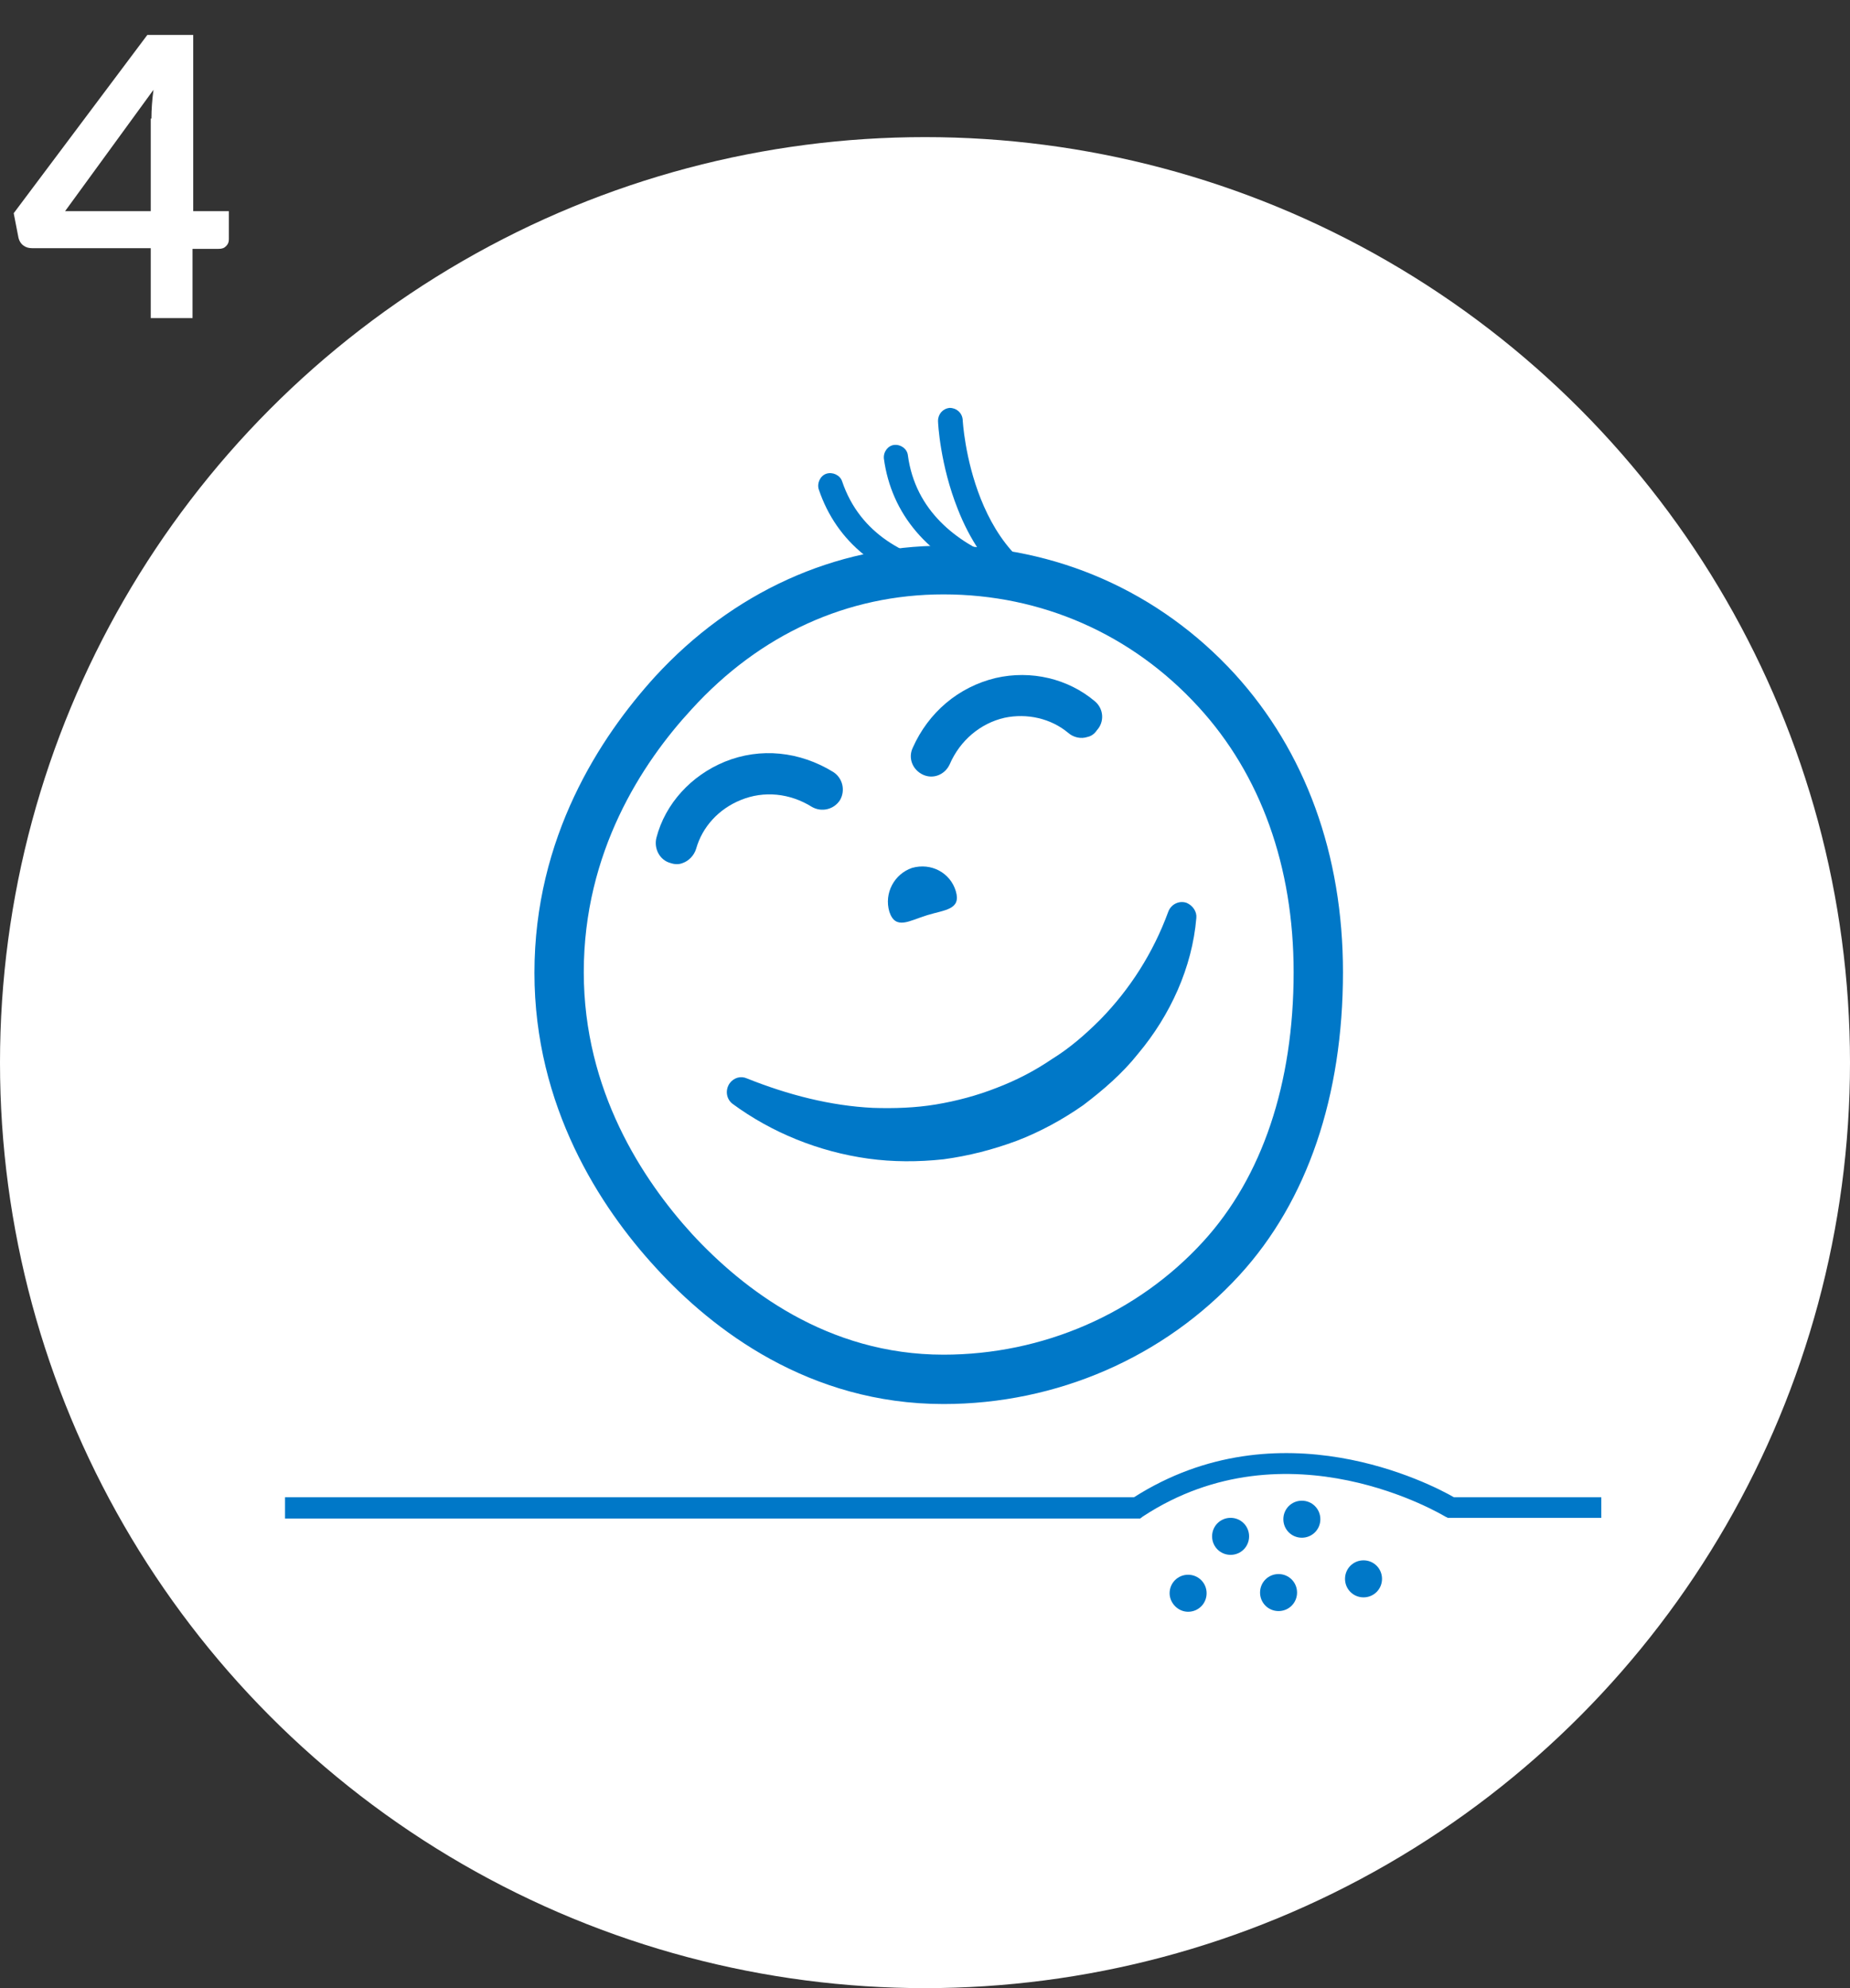 <?xml version="1.0" encoding="utf-8"?>
<!-- Generator: Adobe Illustrator 22.1.0, SVG Export Plug-In . SVG Version: 6.00 Build 0)  -->
<svg version="1.1" id="Ebene_1" xmlns="http://www.w3.org/2000/svg" xmlns:xlink="http://www.w3.org/1999/xlink" x="0px" y="0px"
	 width="270px" height="290px" viewBox="0 0 270 290" style="enable-background:new 0 0 270 290;" xml:space="preserve">
<rect x="0" y="0" width="270" height="290" fill="#333333" stroke="none"/>
<style type="text/css">
	.st0{fill:#FFFFFF;}
	.st1{opacity:0.45;fill:#0078C8;}
	.st2{fill:#0078C8;}
	.st3{fill:none;stroke:#0078C8;stroke-width:10.566;stroke-miterlimit:10;}
	.st4{fill:none;stroke:#0078C8;stroke-width:7.044;stroke-miterlimit:10;}
</style>
<g>
	<path class="st0" d="M28.2,30.8h5.2v4.1c0,0.4-0.1,0.7-0.4,1s-0.6,0.4-1.1,0.4h-3.8v10.1h-6.1V36.2H4.7c-0.5,0-0.9-0.1-1.3-0.4
		c-0.4-0.3-0.6-0.7-0.7-1.1L2,31.1L21.5,5.1h6.7V30.8z M22.1,17.3c0-1.3,0.1-2.7,0.3-4.2L9.5,30.8h12.5V17.3z"/>
</g>
<g>
	<circle class="st0" cx="135" cy="155" r="135"/>
	<g>
		<path class="st2" d="M233.7,221.4h-22.4l-0.4-0.2c-0.2-0.1-22.9-13.9-44.1,0l-0.4,0.3H41.6v-3.1h123.9c21.2-13.5,43.4-1.9,46.7,0
			h21.5V221.4z"/>
		<path class="st2" d="M173.4,235.1c1.5,0,2.7-1.2,2.7-2.7c0-1.5-1.2-2.7-2.7-2.7c-1.5,0-2.7,1.2-2.7,2.7
			C170.7,233.8,171.9,235.1,173.4,235.1"/>
		<path class="st2" d="M179.6,226.8c1.5,0,2.7-1.2,2.7-2.7c0-1.5-1.2-2.7-2.7-2.7c-1.5,0-2.7,1.2-2.7,2.7
			C176.9,225.6,178.1,226.8,179.6,226.8"/>
		<path class="st2" d="M186.6,235c1.5,0,2.7-1.2,2.7-2.7c0-1.5-1.2-2.7-2.7-2.7c-1.5,0-2.7,1.2-2.7,2.7
			C183.9,233.8,185.1,235,186.6,235"/>
		<path class="st2" d="M190,224.3c1.5,0,2.7-1.2,2.7-2.7c0-1.5-1.2-2.7-2.7-2.7c-1.5,0-2.7,1.2-2.7,2.7
			C187.3,223.1,188.5,224.3,190,224.3"/>
		<path class="st2" d="M199,233c1.5,0,2.7-1.2,2.7-2.7c0-1.5-1.2-2.7-2.7-2.7c-1.5,0-2.7,1.2-2.7,2.7C196.3,231.8,197.5,233,199,233
			"/>
		<path class="st2" d="M137.7,204.8c-19.6,0-33.7-10.8-42-19.9c-8.1-8.8-17.7-23.5-17.7-43c0-19.8,9.6-34.4,17.6-43.2
			c11.3-12.3,26.2-19.1,42.1-19.1c16.4,0,31.5,6.7,42.5,18.7c10.3,11.3,15.8,26.3,15.8,43.5c0,18.1-5.2,33.4-15.1,44.2
			C169.9,198,154.2,204.8,137.7,204.8z M137.7,86.7c-14,0-26.8,5.8-36.8,16.8c-7.2,7.8-15.7,20.8-15.7,38.3
			c0,17.3,8.6,30.3,15.8,38.2c7.4,8,19.7,17.6,36.7,17.6c14.5,0,28.3-6,37.9-16.5c8.6-9.4,13.2-23,13.2-39.3
			c0-15.4-4.8-28.8-13.9-38.7C165.2,92.5,152,86.7,137.7,86.7z"/>
		<path class="st2" d="M139.5,130c0.8,2.7-1.6,2.7-4.2,3.5s-4.6,2.2-5.5-0.5c-0.8-2.7,0.7-5.5,3.3-6.4
			C135.9,125.8,138.7,127.3,139.5,130z"/>
		<path class="st2" d="M174.6,133.9c-0.6,7.2-3.8,14.2-8.5,19.8c-2.3,2.9-5.1,5.3-8,7.5c-3,2.1-6.3,3.9-9.7,5.2
			c-3.5,1.3-7,2.2-10.7,2.7c-3.7,0.4-7.4,0.4-11-0.1c-7.2-1-14.1-3.8-19.8-8c-0.9-0.7-1.1-2-0.4-3c0.6-0.8,1.6-1.1,2.5-0.7l0,0
			c6,2.4,12.2,4,18.4,4.3c3.1,0.1,6.2,0,9.2-0.5c3-0.5,6-1.3,8.8-2.4c2.9-1.1,5.6-2.5,8.1-4.2c2.6-1.6,4.9-3.6,7.1-5.8
			c4.3-4.4,7.7-9.7,9.9-15.7l0,0c0.4-1.1,1.6-1.7,2.7-1.3C174.1,132.1,174.7,133,174.6,133.9z"/>
		<path class="st2" d="M99.6,125.9c-0.5,0.2-1.1,0.2-1.7,0c-1.6-0.4-2.5-2.1-2.1-3.7c1.3-5,5.1-9.1,10-11.1
			c5.2-2.1,10.9-1.5,15.8,1.5c1.4,0.9,1.8,2.7,1,4.1c-0.9,1.4-2.7,1.8-4.1,1c-3.2-2-7-2.4-10.4-1c-3.2,1.3-5.6,3.9-6.5,7.1
			C101.3,124.8,100.5,125.6,99.6,125.9z"/>
		<path class="st2" d="M158.7,107.5c-0.9,0.3-2,0.1-2.8-0.6c-2.5-2.1-6-2.9-9.3-2.2c-3.5,0.8-6.5,3.3-8,6.8
			c-0.7,1.5-2.4,2.2-3.9,1.5c-1.5-0.7-2.2-2.4-1.5-3.9c2.3-5.2,6.7-8.9,12.1-10.2c5.2-1.2,10.6,0.1,14.5,3.4c1.3,1.1,1.4,3,0.3,4.2
			C159.7,107.1,159.2,107.4,158.7,107.5z"/>
		<path class="st2" d="M157.1,87.9c0,0-0.1,0-0.1,0c-0.3,0-6.3-0.4-12.8-3.1c-8.8-3.6-14.1-9.8-15.2-17.9c-0.1-1,0.6-1.9,1.5-2
			c1-0.1,1.9,0.6,2,1.5c2.2,16.4,24.4,17.8,24.7,17.8c1,0.1,1.7,0.9,1.7,1.9C158.8,87.1,158,87.9,157.1,87.9z"/>
		<path class="st2" d="M146.4,86.9c-2.3,0-5.4-0.2-8.6-0.8c-9.4-1.9-15.7-7-18.3-14.7c-0.3-0.9,0.2-2,1.1-2.3c0.9-0.3,2,0.2,2.3,1.1
			c5.3,15.7,27.4,12.9,27.6,12.9c1-0.1,1.9,0.6,2,1.5c0.1,1-0.6,1.9-1.5,2C150.9,86.7,149.1,86.9,146.4,86.9z"/>
		<path class="st2" d="M157.8,89.7c-0.1,0-0.2,0-0.3,0c-8-1.2-14.2-6.5-17.7-15.4c-2.6-6.5-2.9-12.6-2.9-12.9c0-1,0.7-1.8,1.7-1.9
			c1,0,1.8,0.7,1.9,1.7c0,0.2,1.2,22.4,17.6,24.9c1,0.1,1.7,1.1,1.5,2C159.5,89,158.7,89.7,157.8,89.7z"/>
	</g>
</g>
</svg>
